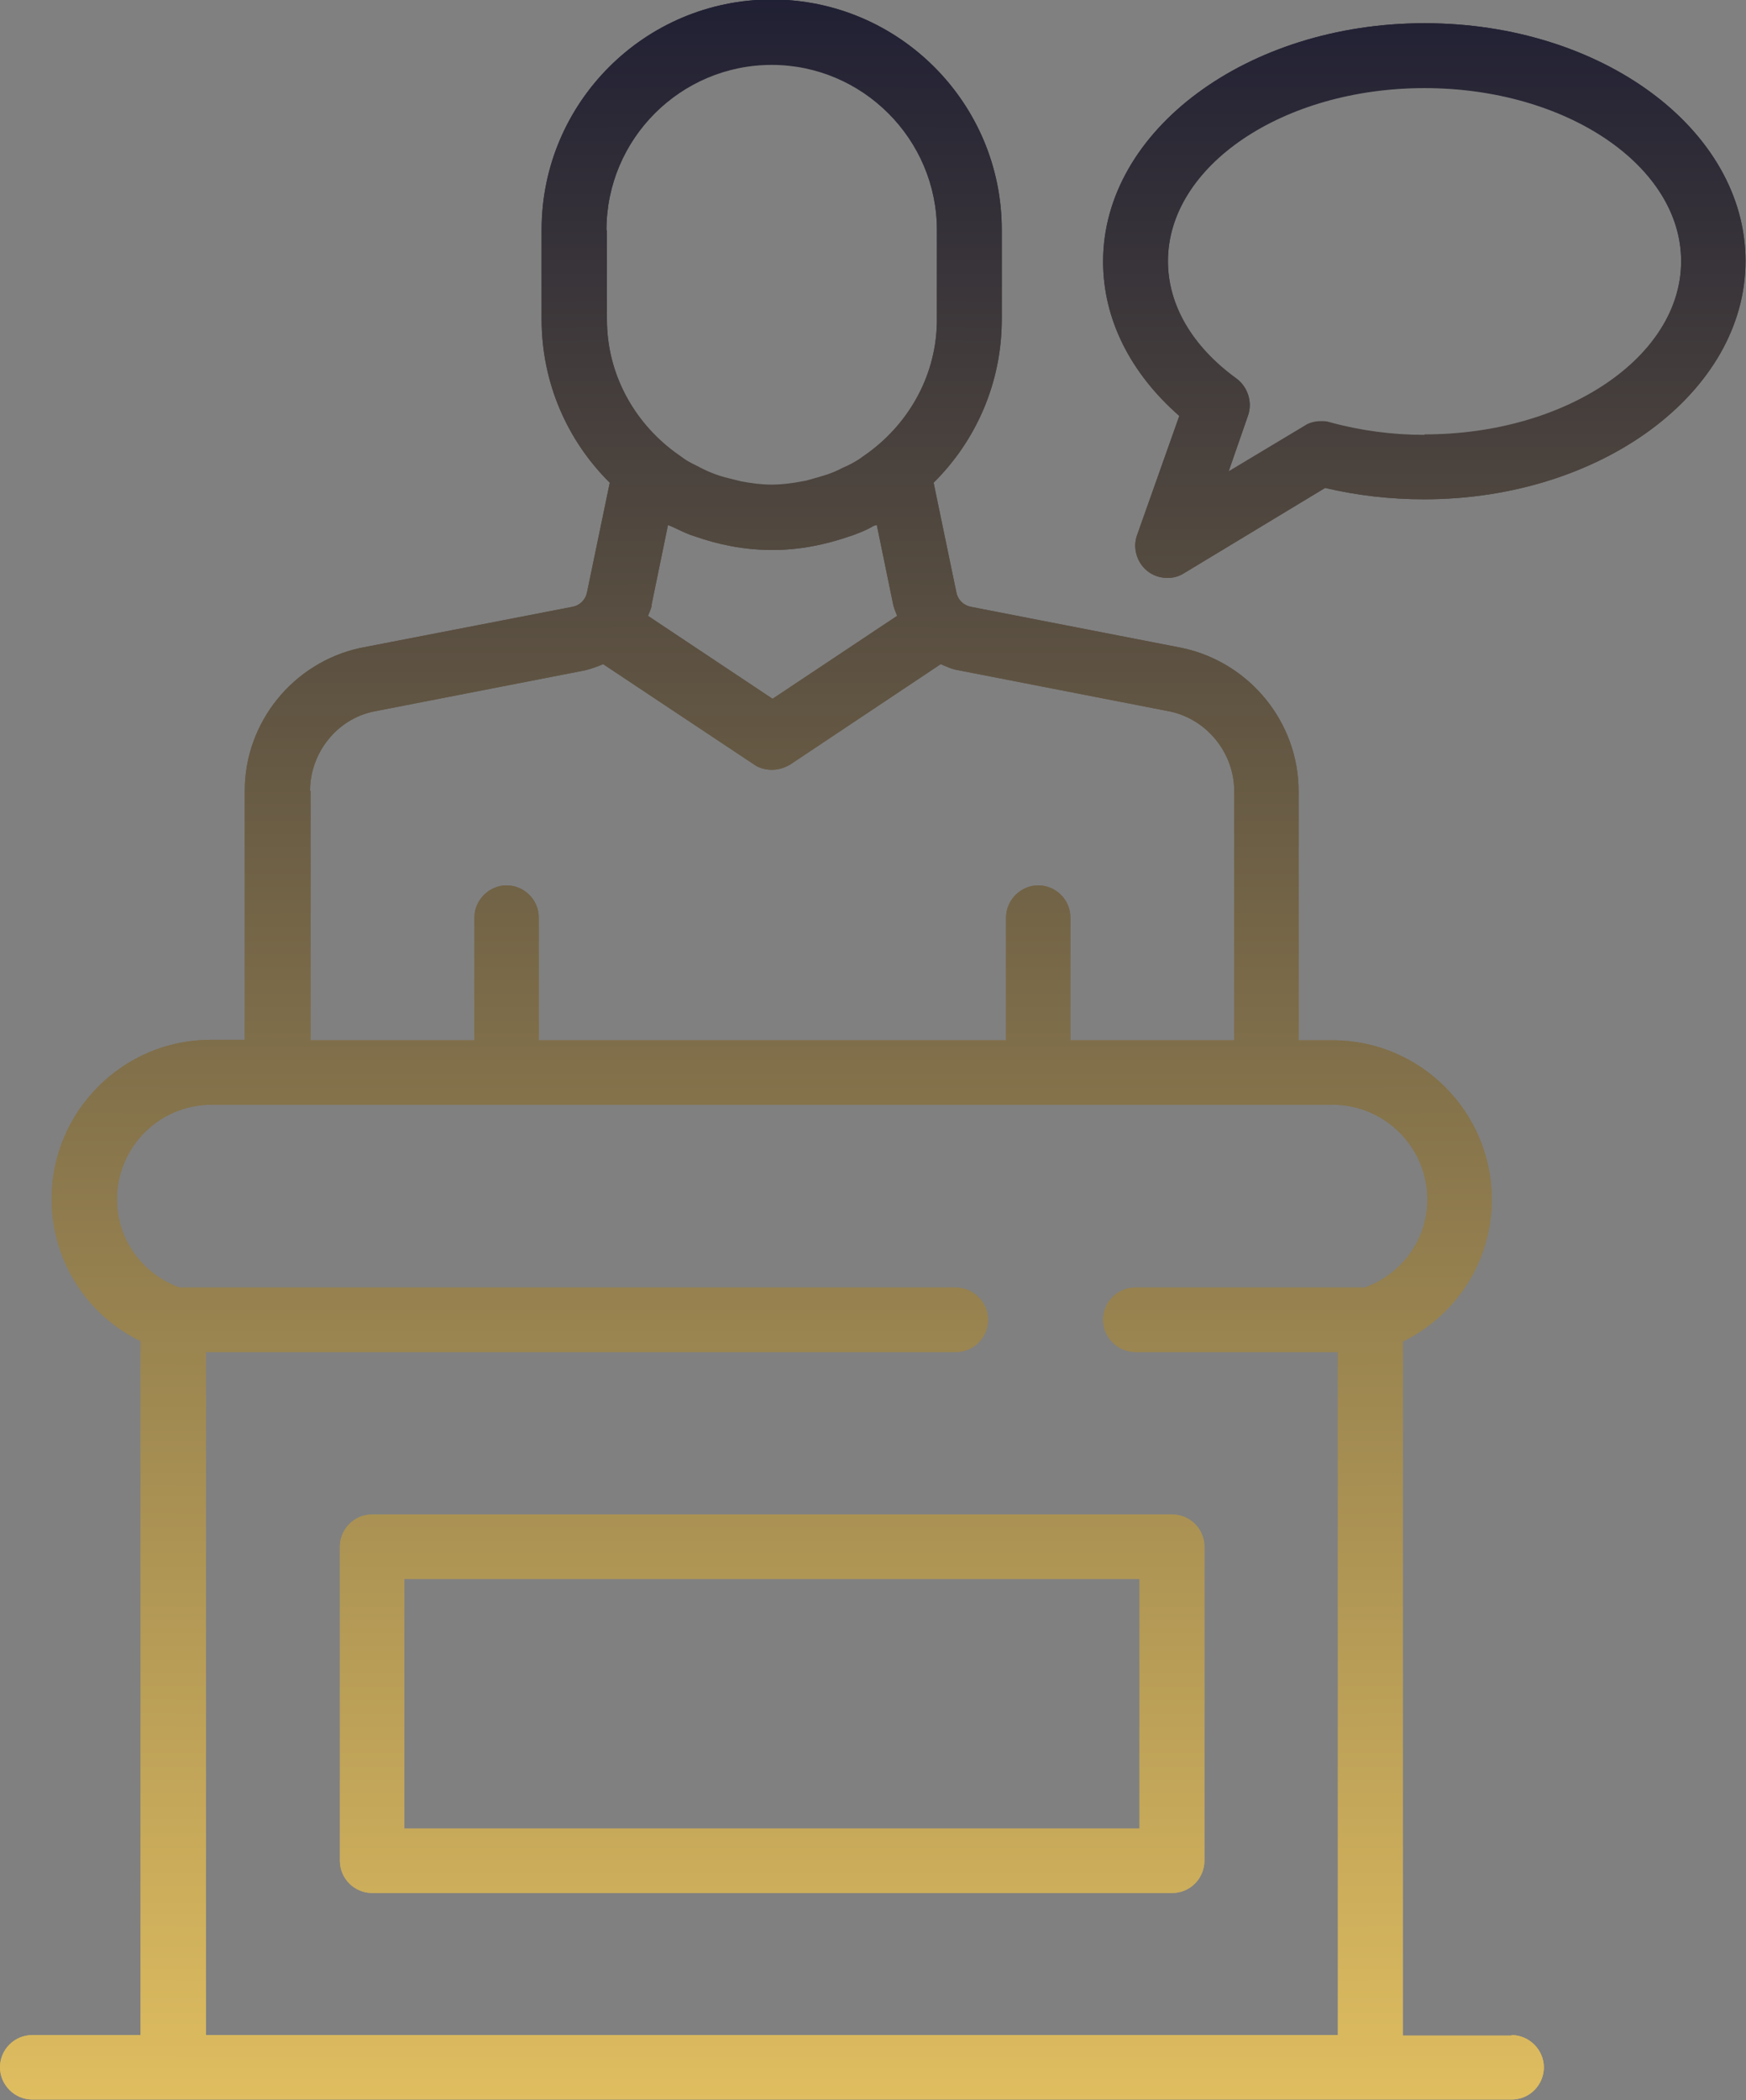 <?xml version="1.0" encoding="UTF-8"?><svg id="Capa_2" xmlns="http://www.w3.org/2000/svg" xmlns:xlink="http://www.w3.org/1999/xlink" viewBox="0 0 36.88 44.33"><rect x="0" y="0" width="36.88" height="44.33" fill="#808080" stroke="none"/><defs><style>.eym-icon-1{fill:url(#Nueva_muestra_de_degradado_1-7);}.eym-icon-2{fill:url(#Nueva_muestra_de_degradado_1-8);}.eym-icon-3{fill:url(#Nueva_muestra_de_degradado_1-9);}.eym-icon-4{fill:url(#Nueva_muestra_de_degradado_1-6);}.eym-icon-5{fill:url(#Nueva_muestra_de_degradado_1-5);}.eym-icon-6{fill:url(#Nueva_muestra_de_degradado_1-4);}.eym-icon-7{fill:url(#Nueva_muestra_de_degradado_1-2);}.eym-icon-8{fill:url(#Nueva_muestra_de_degradado_1-3);}.eym-icon-9{fill:url(#Nueva_muestra_de_degradado_1-19);}.eym-icon-10{fill:url(#Nueva_muestra_de_degradado_1-18);}.eym-icon-11{fill:url(#Nueva_muestra_de_degradado_1-15);}.eym-icon-12{fill:url(#Nueva_muestra_de_degradado_1-12);}.eym-icon-13{fill:url(#Nueva_muestra_de_degradado_1-13);}.eym-icon-14{fill:url(#Nueva_muestra_de_degradado_1-10);}.eym-icon-15{fill:url(#Nueva_muestra_de_degradado_1-11);}.eym-icon-16{fill:url(#Nueva_muestra_de_degradado_1-14);}.eym-icon-17{fill:url(#Nueva_muestra_de_degradado_1-16);}.eym-icon-18{fill:url(#Nueva_muestra_de_degradado_1-17);}.eym-icon-19{fill:url(#Nueva_muestra_de_degradado_1-20);}.eym-icon-20{fill:url(#Nueva_muestra_de_degradado_1-21);}.eym-icon-21{fill:url(#Nueva_muestra_de_degradado_1);}</style><linearGradient id="Nueva_muestra_de_degradado_1" x1="30.09" y1="49.81" x2="30.09" y2="-1.95" gradientTransform="matrix(1, 0, 0, 1, 0, 0)" gradientUnits="userSpaceOnUse"><stop offset="0" stop-color="#fff"/><stop offset="0" stop-color="#f7d165"/><stop offset="1" stop-color="#181932"/></linearGradient><linearGradient id="Nueva_muestra_de_degradado_1-2" x1="16.31" x2="16.31" y2="-1.95" xlink:href="#Nueva_muestra_de_degradado_1"/><linearGradient id="Nueva_muestra_de_degradado_1-3" x1="16.31" x2="16.31" y2="-1.95" xlink:href="#Nueva_muestra_de_degradado_1"/><linearGradient id="Nueva_muestra_de_degradado_1-4" x1="16.31" x2="16.31" y2="-1.95" xlink:href="#Nueva_muestra_de_degradado_1"/><linearGradient id="Nueva_muestra_de_degradado_1-5" x1="16.31" x2="16.31" y2="-1.95" xlink:href="#Nueva_muestra_de_degradado_1"/><linearGradient id="Nueva_muestra_de_degradado_1-6" x1="16.31" x2="16.31" y2="-1.95" xlink:href="#Nueva_muestra_de_degradado_1"/><linearGradient id="Nueva_muestra_de_degradado_1-7" x1="30.09" x2="30.09" y2="-1.95" xlink:href="#Nueva_muestra_de_degradado_1"/><linearGradient id="Nueva_muestra_de_degradado_1-8" x1="16.31" x2="16.31" y2="-1.95" xlink:href="#Nueva_muestra_de_degradado_1"/><linearGradient id="Nueva_muestra_de_degradado_1-9" x1="30.09" x2="30.09" y2="-1.95" xlink:href="#Nueva_muestra_de_degradado_1"/><linearGradient id="Nueva_muestra_de_degradado_1-10" x1="16.31" x2="16.31" y2="-1.95" xlink:href="#Nueva_muestra_de_degradado_1"/><linearGradient id="Nueva_muestra_de_degradado_1-11" x1="16.31" x2="16.31" y2="-1.95" xlink:href="#Nueva_muestra_de_degradado_1"/><linearGradient id="Nueva_muestra_de_degradado_1-12" x1="16.31" x2="16.31" y2="-1.95" xlink:href="#Nueva_muestra_de_degradado_1"/><linearGradient id="Nueva_muestra_de_degradado_1-13" x1="16.31" x2="16.31" xlink:href="#Nueva_muestra_de_degradado_1"/><linearGradient id="Nueva_muestra_de_degradado_1-14" x1="16.31" x2="16.31" y2="-1.95" xlink:href="#Nueva_muestra_de_degradado_1"/><linearGradient id="Nueva_muestra_de_degradado_1-15" x1="16.31" x2="16.31" y2="-1.95" xlink:href="#Nueva_muestra_de_degradado_1"/><linearGradient id="Nueva_muestra_de_degradado_1-16" x1="30.09" x2="30.09" y2="-1.95" xlink:href="#Nueva_muestra_de_degradado_1"/><linearGradient id="Nueva_muestra_de_degradado_1-17" x1="30.09" x2="30.09" y2="-1.95" xlink:href="#Nueva_muestra_de_degradado_1"/><linearGradient id="Nueva_muestra_de_degradado_1-18" x1="16.31" x2="16.31" y2="-1.95" xlink:href="#Nueva_muestra_de_degradado_1"/><linearGradient id="Nueva_muestra_de_degradado_1-19" x1="16.31" x2="16.31" y2="-1.95" xlink:href="#Nueva_muestra_de_degradado_1"/><linearGradient id="Nueva_muestra_de_degradado_1-20" x1="16.31" x2="16.31" xlink:href="#Nueva_muestra_de_degradado_1"/><linearGradient id="Nueva_muestra_de_degradado_1-21" x1="16.31" x2="16.31" y2="-1.95" xlink:href="#Nueva_muestra_de_degradado_1"/></defs><g id="Capa_1-2"><g><path class="eym-icon-21" d="M30.09,.8c-3.58,0-6.49,2.12-6.49,4.73,0,1.13,.52,2.17,1.5,3.03l.16,.14-.95,2.71c-.05,.15,0,.32,.12,.42,.07,.06,.15,.09,.24,.09,.07,0,.14-.02,.2-.05l3.09-1.86,.12,.03c.66,.16,1.34,.24,2.02,.24,3.58,0,6.49-2.12,6.49-4.73S33.67,.8,30.09,.8Zm0,8.69c-.71,0-1.42-.09-2.1-.28-.03,0-.07-.01-.1-.01-.07,0-.14,.02-.2,.05l-2.33,1.4,.7-1.98c.06-.16,0-.33-.13-.43-1.02-.74-1.57-1.71-1.57-2.72,0-2.19,2.57-3.97,5.73-3.97s5.73,1.78,5.73,3.97-2.57,3.97-5.73,3.97Z"/><path class="eym-icon-7" d="M7.48,32.65v6.63c0,.21,.17,.38,.38,.38H24.76c.21,0,.38-.17,.38-.38v-6.63c0-.21-.17-.38-.38-.38H7.86c-.21,0-.38,.17-.38,.38Zm.76,.38H24.38v5.88H8.24v-5.88Z"/><path class="eym-icon-8" d="M31.93,43.27h-2.61v-15.14l.17-.08c1.05-.52,1.71-1.56,1.71-2.73,0-1.69-1.37-3.06-3.06-3.06h-1.02v-5.57c0-1.3-.93-2.44-2.2-2.72l-4.47-.87c-.28-.05-.49-.27-.55-.55l-.51-2.47,.12-.12c.87-.86,1.35-2.01,1.35-3.23v-1.89c0-2.51-2.04-4.55-4.55-4.55s-4.55,2.04-4.55,4.55v1.89c0,1.22,.48,2.37,1.35,3.23l.12,.12-.51,2.47c-.06,.28-.27,.49-.55,.55l-4.48,.87c-1.27,.28-2.19,1.42-2.19,2.71v5.57h-1.02c-1.69,0-3.06,1.37-3.06,3.06,0,1.17,.65,2.21,1.71,2.73l.17,.08v15.14H.68c-.21,0-.38,.17-.38,.38s.17,.38,.38,.38H31.93c.21,0,.38-.17,.38-.38s-.17-.38-.38-.38ZM12.51,6.74v-1.89c0-2.09,1.7-3.8,3.8-3.8s3.8,1.7,3.8,3.8v1.89c0,1.21-.57,2.32-1.55,3.05-.08,.06-.15,.11-.23,.16-.12,.07-.24,.14-.41,.22-.07,.04-.15,.07-.22,.1-.13,.05-.28,.09-.49,.15-.06,.02-.12,.04-.18,.05-.25,.05-.49,.07-.71,.07s-.46-.02-.71-.07c-.06-.01-.12-.03-.26-.07-.14-.04-.28-.08-.42-.13-.07-.03-.14-.06-.26-.12-.12-.06-.25-.12-.36-.2-.08-.05-.16-.11-.23-.16-.99-.73-1.55-1.84-1.55-3.05Zm6.79,6.37l-3,2-3-2,.08-.22,.04-.1s.02-.05,.03-.08l.35-1.7,.17-.34,.35,.17c.12,.06,.24,.11,.36,.15l.08,.03c.5,.18,1.02,.27,1.53,.27s1.03-.09,1.53-.27l.08-.03c.12-.05,.24-.1,.36-.16l.09-.04,.36-.19,.43,2.1s.02,.05,.03,.08l.04,.1,.08,.22Zm-13.06,3.58c0-.94,.66-1.77,1.58-1.97l4.47-.87c.1-.02,.2-.06,.31-.11l.15-.07,3.33,2.22c.06,.04,.13,.06,.21,.06s.15-.02,.21-.06l3.32-2.22,.15,.07c.12,.05,.21,.09,.31,.11l4.47,.87c.92,.2,1.58,1.03,1.58,1.97v5.57h-4.07v-2.9c0-.21-.17-.38-.38-.38s-.38,.17-.38,.38v2.9H11.07v-2.9c0-.21-.17-.38-.38-.38s-.38,.17-.38,.38v2.9H6.25v-5.57Zm22.63,10.79h-4.89c-.21,0-.38,.17-.38,.38s.17,.38,.38,.38h4.58v15.03H4.05v-15.03H20.19c.21,0,.38-.17,.38-.38s-.17-.38-.38-.38H3.74l-.05-.02c-.92-.33-1.52-1.18-1.52-2.15,0-1.27,1.03-2.3,2.3-2.3H28.15c1.27,0,2.3,1.03,2.3,2.3,0,.97-.6,1.81-1.52,2.15l-.05,.02Z"/><path class="eym-icon-6" d="M14.13,10.21c.13,.08,.26,.15,.39,.21l.04,.02c.08,.04,.16,.08,.24,.11,.16,.06,.31,.1,.45,.14l.07,.02c.07,.02,.14,.04,.21,.05,.27,.05,.52,.08,.77,.08s.5-.03,.77-.08c.07-.01,.14-.03,.21-.05l.07-.02c.14-.04,.3-.08,.45-.14,.08-.03,.16-.07,.24-.11l.04-.02c.14-.07,.27-.14,.39-.21,.09-.05,.17-.11,.25-.17,1.06-.79,1.67-1.99,1.67-3.29v-1.89c0-2.26-1.84-4.1-4.1-4.1s-4.1,1.84-4.1,4.1v1.89c0,1.3,.61,2.5,1.68,3.29,.08,.06,.17,.12,.25,.17Zm-1.32-3.47v-1.89c0-1.93,1.57-3.49,3.49-3.49s3.49,1.57,3.49,3.49v1.89c0,1.15-.57,2.16-1.43,2.8-.07,.05-.14,.1-.21,.15-.11,.07-.22,.13-.34,.18-.08,.04-.16,.08-.24,.11-.12,.05-.25,.08-.38,.12-.08,.02-.16,.05-.24,.06-.21,.04-.43,.07-.65,.07s-.44-.03-.65-.07c-.08-.02-.16-.04-.24-.06-.13-.03-.26-.07-.38-.12-.08-.03-.16-.07-.24-.11-.11-.06-.23-.11-.33-.18-.07-.05-.14-.1-.21-.15-.86-.64-1.43-1.65-1.43-2.8Z"/><path class="eym-icon-5" d="M10.01,22.56h.61v-3.2s.03-.07,.07-.07,.07,.03,.07,.07v3.2h11.08v-3.2s.03-.07,.07-.07,.07,.03,.07,.07v3.2h4.68v-5.87c0-1.08-.77-2.04-1.84-2.27l-4.47-.87c-.07-.01-.15-.05-.25-.09l-.31-.14-.28,.19-3.18,2.12s-.03,.01-.04,.01c0,0-.02,0-.04-.01l-3.19-2.12-.28-.19-.31,.14c-.1,.04-.18,.08-.25,.09l-4.49,.87c-1.05,.23-1.82,1.18-1.82,2.27v5.87h4.07Zm-3.46-5.87c0-.8,.57-1.51,1.34-1.67l4.47-.87c.13-.03,.26-.08,.38-.13l3.19,2.12c.11,.08,.25,.11,.38,.11s.26-.04,.38-.11l3.18-2.12c.12,.05,.24,.11,.38,.13l4.47,.87c.78,.17,1.35,.88,1.35,1.68v5.26h-3.46v-2.59c0-.38-.31-.68-.68-.68s-.68,.31-.68,.68v2.59H11.38v-2.59c0-.38-.31-.68-.68-.68s-.68,.31-.68,.68v2.59h-3.46v-5.26Z"/><path class="eym-icon-4" d="M15.97,15.26l.34,.23,.34-.23,2.63-1.75,.39-.26-.16-.45s-.03-.08-.05-.12v-.02l-.36-1.7-.16-.78-.71,.36s-.05,.02-.08,.04c-.11,.05-.22,.1-.33,.14l-.08,.03c-.47,.17-.95,.25-1.43,.25s-.96-.09-1.43-.26l-.07-.03c-.11-.04-.23-.09-.34-.15-.03-.01-.05-.02-.08-.03l-.71-.36-.16,.78-.35,1.69-.02,.04s-.03,.08-.05,.12l-.16,.45,.39,.26,2.63,1.75Zm-2.21-2.48l.35-1.7s.06,.03,.09,.04c.13,.06,.25,.12,.38,.17,.03,.01,.06,.02,.09,.03,.51,.18,1.06,.29,1.64,.29s1.12-.11,1.64-.29c.03-.01,.06-.02,.09-.03,.13-.05,.26-.1,.38-.17,.03-.02,.06-.03,.1-.04l.35,1.7c.02,.08,.05,.14,.08,.22l-2.63,1.75-2.63-1.75c.03-.07,.06-.14,.08-.22Z"/><path class="eym-icon-1" d="M30.09,.49c-3.74,0-6.79,2.26-6.79,5.03,0,1.21,.57,2.35,1.61,3.26l-.89,2.51c-.1,.27-.01,.58,.21,.76,.12,.1,.28,.15,.43,.15,.12,0,.24-.03,.35-.1l2.98-1.8c.68,.16,1.38,.24,2.09,.24,3.74,0,6.79-2.26,6.79-5.03S33.84,.49,30.09,.49Zm0,9.45c-.66,0-1.31-.08-1.95-.23l-.24-.06-.21,.13-2.98,1.8s-.02,.01-.04,.01c-.01,0-.03,0-.05-.02-.02-.02-.03-.05-.02-.08l.89-2.51,.14-.39-.31-.27c-.91-.8-1.4-1.76-1.4-2.8,0-2.44,2.77-4.42,6.18-4.42s6.18,1.98,6.18,4.42-2.77,4.42-6.18,4.42Z"/><path class="eym-icon-2" d="M31.93,42.97h-2.3v-14.65c1.14-.56,1.88-1.71,1.88-3,0-1.85-1.51-3.36-3.36-3.36h-.72v-5.26c0-1.44-1.02-2.71-2.45-3.02l-4.47-.87c-.16-.03-.28-.15-.31-.31l-.48-2.31c.89-.88,1.44-2.1,1.44-3.45v-1.89c0-2.68-2.18-4.86-4.86-4.86s-4.86,2.18-4.86,4.86v1.89c0,1.35,.55,2.57,1.44,3.45l-.48,2.31c-.03,.16-.15,.28-.31,.31l-4.49,.87c-1.41,.31-2.43,1.57-2.43,3.01v5.26h-.72c-1.85,0-3.36,1.51-3.36,3.36,0,1.29,.74,2.45,1.88,3v14.65H.68c-.38,0-.68,.31-.68,.68s.31,.68,.68,.68H31.93c.38,0,.68-.31,.68-.68s-.31-.68-.68-.68Zm0,.76H.68s-.07-.03-.07-.07,.03-.07,.07-.07H3.59v-15.64l-.34-.17c-.95-.46-1.54-1.4-1.54-2.46,0-1.52,1.23-2.75,2.75-2.75h1.33v-5.87c0-1.16,.82-2.17,1.94-2.41l4.49-.87c.4-.08,.71-.38,.79-.78l.48-2.31,.07-.32-.24-.23c-.81-.81-1.26-1.88-1.26-3.02v-1.89c0-2.34,1.91-4.25,4.25-4.25s4.25,1.91,4.25,4.25v1.89c0,1.14-.45,2.21-1.26,3.02l-.24,.23,.07,.32,.48,2.31c.08,.4,.39,.7,.79,.78l4.46,.87c1.14,.25,1.96,1.26,1.96,2.42v5.87h1.33c1.52,0,2.75,1.23,2.75,2.75,0,1.05-.59,1.99-1.54,2.46l-.34,.17v15.64h2.91s.07,.03,.07,.07-.03,.07-.07,.07Z"/><path class="eym-icon-3" d="M30.09,1.25c-3.33,0-6.03,1.92-6.03,4.27,0,1.11,.6,2.17,1.7,2.97,.03,.02,.04,.05,.03,.08l-.41,1.18-.56,1.6,1.46-.88,1.6-.96s.02,0,.04,0h.02c.7,.19,1.44,.29,2.18,.29,3.33,0,6.03-1.92,6.03-4.27s-2.71-4.27-6.03-4.27Zm0,7.94c-.68,0-1.36-.09-2.01-.27-.06-.02-.12-.02-.18-.02-.12,0-.25,.03-.35,.1l-1.6,.96,.41-1.18c.1-.28,0-.6-.24-.78-.94-.68-1.45-1.56-1.45-2.48,0-2.02,2.43-3.66,5.42-3.66s5.42,1.64,5.42,3.66-2.43,3.66-5.42,3.66Z"/><path class="eym-icon-14" d="M30.75,25.32c0-1.44-1.17-2.61-2.61-2.61H4.47c-1.44,0-2.61,1.17-2.61,2.61,0,1.08,.69,2.06,1.72,2.43l.1,.04H20.19s.07,.03,.07,.07-.03,.07-.07,.07H3.74v15.64H28.87v-15.64h-4.89s-.07-.03-.07-.07,.03-.07,.07-.07h4.94l.1-.04c1.03-.37,1.72-1.35,1.72-2.43Zm-1.93,1.86h-4.84c-.38,0-.68,.31-.68,.68s.31,.68,.68,.68h4.28v14.42H4.35v-14.42h15.84c.38,0,.68-.31,.68-.68s-.31-.68-.68-.68H3.79c-.79-.29-1.32-1.02-1.32-1.86,0-1.1,.89-2,2-2H28.15c1.1,0,2,.9,2,2,0,.84-.53,1.57-1.32,1.86Z"/><path class="eym-icon-15" d="M7.18,32.65v6.63c0,.38,.31,.68,.68,.68H24.76c.38,0,.68-.31,.68-.68v-6.63c0-.38-.31-.68-.68-.68H7.86c-.38,0-.68,.31-.68,.68Zm17.65,0v6.63s-.03,.07-.07,.07H7.86s-.07-.03-.07-.07v-6.63s.03-.07,.07-.07H24.76s.07,.03,.07,.07Z"/><path class="eym-icon-12" d="M24.07,39.21h.61v-6.49H7.93v6.49H24.07Zm-15.53-5.88h15.53v5.27H8.54v-5.27Z"/><path class="eym-icon-13" d="M14.06,9.79c.08,.06,.15,.11,.23,.16,.12,.07,.24,.14,.36,.2l.05,.02c.07,.04,.14,.07,.22,.1,.13,.05,.28,.09,.42,.13l.07,.02c.06,.02,.12,.04,.18,.05,.25,.05,.48,.07,.71,.07s.46-.02,.71-.07c.06-.01,.12-.03,.18-.05l.07-.02c.14-.04,.28-.08,.42-.13,.07-.03,.15-.06,.22-.1l.05-.02c.12-.06,.25-.12,.36-.2,.08-.05,.16-.1,.23-.16,.99-.73,1.55-1.84,1.55-3.05v-1.89c0-2.09-1.7-3.8-3.8-3.8s-3.8,1.7-3.8,3.8v1.89c0,1.21,.57,2.32,1.55,3.05Zm-1.25-4.93c0-1.93,1.57-3.49,3.49-3.49s3.49,1.57,3.49,3.49v1.89c0,1.15-.57,2.16-1.43,2.8-.07,.05-.14,.1-.21,.15-.11,.07-.22,.13-.34,.18-.08,.04-.16,.08-.24,.11-.12,.05-.25,.08-.38,.12-.08,.02-.16,.05-.24,.06-.21,.04-.43,.07-.65,.07s-.44-.03-.65-.07c-.08-.02-.16-.04-.24-.06-.13-.03-.26-.07-.38-.12-.08-.03-.16-.07-.24-.11-.11-.06-.23-.11-.33-.18-.07-.05-.14-.1-.21-.15-.86-.64-1.43-1.65-1.43-2.8v-1.89Z"/><path class="eym-icon-16" d="M10.01,22.26h.31v-2.9c0-.21,.17-.38,.38-.38s.38,.17,.38,.38v2.9h10.47v-2.9c0-.21,.17-.38,.38-.38s.38,.17,.38,.38v2.9h4.07v-5.57c0-.94-.67-1.77-1.59-1.98l-4.47-.87c-.1-.02-.2-.06-.31-.11l-.15-.07-.14,.09-3.18,2.12c-.06,.04-.14,.06-.21,.06s-.15-.02-.21-.06l-3.19-2.12-.14-.09-.15,.07c-.12,.05-.21,.09-.31,.11l-4.48,.87c-.91,.2-1.58,1.03-1.58,1.97v5.57h3.76Zm-3.46-5.57c0-.8,.57-1.51,1.34-1.67l4.47-.87c.13-.03,.26-.08,.38-.13l3.19,2.12c.11,.08,.25,.11,.38,.11s.26-.04,.38-.11l3.18-2.12c.12,.05,.24,.11,.38,.13l4.47,.87c.78,.17,1.35,.88,1.35,1.68v5.26h-3.46v-2.59c0-.38-.31-.68-.68-.68s-.68,.31-.68,.68v2.59H11.38v-2.59c0-.38-.31-.68-.68-.68s-.68,.31-.68,.68v2.59h-3.46v-5.26Z"/><path class="eym-icon-11" d="M19.16,12.72l-.35-1.7-.11-.38-.36,.18s-.04,.02-.06,.03c-.12,.06-.24,.11-.36,.15l-.08,.03c-.5,.18-1.02,.27-1.53,.27s-1.03-.09-1.54-.27l-.08-.03c-.12-.05-.24-.1-.36-.16-.02,0-.04-.02-.09-.04l-.36-.18-.08,.39-.35,1.7s-.02,.06-.03,.08c-.01,.03-.03,.06-.04,.1l-.08,.22,.2,.13,2.63,1.75,.17,.11,.17-.11,2.63-1.75,.2-.13-.08-.22s-.03-.07-.04-.1c-.01-.03-.02-.05-.03-.08Zm-2.85,2.03l-2.63-1.75c.03-.07,.06-.14,.08-.22l.35-1.7s.06,.03,.09,.04c.13,.06,.25,.12,.38,.17,.03,.01,.06,.02,.09,.03,.51,.18,1.06,.29,1.64,.29s1.12-.11,1.64-.29c.03-.01,.06-.02,.09-.03,.13-.05,.26-.1,.38-.17,.03-.02,.06-.03,.1-.04l.35,1.7c.02,.08,.05,.14,.08,.22l-2.63,1.75Z"/><path class="eym-icon-17" d="M30.09,1.55c-3.16,0-5.73,1.78-5.73,3.97,0,1.01,.56,1.98,1.58,2.72,.14,.1,.19,.27,.13,.43l-.41,1.18-.28,.8,.73-.44,1.6-.96c.06-.04,.13-.05,.2-.05,.03,0,.07,0,.1,.01,.68,.19,1.38,.28,2.1,.28,3.16,0,5.73-1.78,5.73-3.97s-2.57-3.97-5.73-3.97Zm0,7.63c-.68,0-1.36-.09-2.01-.27-.06-.02-.12-.02-.18-.02-.12,0-.25,.03-.35,.1l-1.6,.96,.41-1.18c.1-.28,0-.6-.24-.78-.94-.68-1.45-1.56-1.45-2.48,0-2.02,2.43-3.66,5.42-3.66s5.42,1.64,5.42,3.66-2.43,3.66-5.42,3.66Z"/><path class="eym-icon-18" d="M30.09,.49c-3.74,0-6.79,2.26-6.79,5.03,0,1.21,.57,2.35,1.61,3.26l-.89,2.51c-.1,.27-.01,.58,.21,.76,.12,.1,.28,.15,.43,.15,.12,0,.24-.03,.35-.1l2.98-1.8c.68,.16,1.38,.24,2.09,.24,3.74,0,6.79-2.26,6.79-5.03S33.84,.49,30.09,.49Zm0,9.76c-.68,0-1.36-.08-2.02-.24l-.12-.03-.11,.06-2.98,1.8c-.06,.04-.13,.05-.2,.05-.09,0-.17-.03-.24-.08-.12-.1-.17-.27-.12-.42l.89-2.51,.07-.2-.16-.14c-.98-.86-1.5-1.9-1.5-3.03,0-2.61,2.91-4.73,6.49-4.73s6.49,2.12,6.49,4.73-2.91,4.73-6.49,4.73Z"/><path class="eym-icon-10" d="M31.93,42.97h-2.3v-14.65c1.14-.56,1.88-1.71,1.88-3,0-1.85-1.51-3.36-3.36-3.36h-.72v-5.26c0-1.44-1.02-2.71-2.45-3.02l-4.47-.87c-.16-.03-.28-.15-.31-.31l-.48-2.31c.89-.88,1.44-2.1,1.44-3.45v-1.89c0-2.68-2.18-4.86-4.86-4.86s-4.86,2.18-4.86,4.86v1.89c0,1.35,.55,2.57,1.44,3.45l-.48,2.31c-.03,.16-.15,.28-.31,.31l-4.49,.87c-1.41,.31-2.43,1.57-2.43,3.01v5.26h-.72c-1.85,0-3.36,1.51-3.36,3.36,0,1.29,.74,2.45,1.88,3v14.65H.68c-.38,0-.68,.31-.68,.68s.31,.68,.68,.68H31.93c.38,0,.68-.31,.68-.68s-.31-.68-.68-.68Zm0,1.06H.68c-.21,0-.38-.17-.38-.38s.17-.38,.38-.38H3.29v-15.14l-.17-.08c-1.05-.52-1.71-1.56-1.71-2.73,0-1.69,1.37-3.06,3.06-3.06h1.02v-5.57c0-1.3,.92-2.44,2.18-2.71l4.49-.87c.28-.05,.49-.27,.55-.55l.48-2.31,.03-.16-.12-.12c-.87-.86-1.35-2.01-1.35-3.23v-1.89C11.75,2.35,13.8,.31,16.31,.31s4.55,2.04,4.55,4.55v1.89c0,1.22-.48,2.37-1.35,3.23l-.12,.12,.03,.16,.48,2.31c.06,.28,.27,.49,.55,.54l4.47,.87c1.28,.28,2.2,1.42,2.2,2.72v5.57h1.02c1.69,0,3.06,1.37,3.06,3.06,0,1.17-.65,2.21-1.71,2.73l-.17,.08v15.14h2.61c.21,0,.38,.17,.38,.38s-.17,.38-.38,.38Z"/><path class="eym-icon-9" d="M7.18,32.65v6.63c0,.38,.31,.68,.68,.68H24.76c.38,0,.68-.31,.68-.68v-6.63c0-.38-.31-.68-.68-.68H7.86c-.38,0-.68,.31-.68,.68Zm17.96,0v6.63c0,.21-.17,.38-.38,.38H7.86c-.21,0-.38-.17-.38-.38v-6.63c0-.21,.17-.38,.38-.38H24.76c.21,0,.38,.17,.38,.38Z"/><path class="eym-icon-19" d="M24.07,38.9h.31v-5.88H8.24v5.88h15.83Zm-15.53-5.57h15.53v5.27H8.54v-5.27Z"/><path class="eym-icon-20" d="M30.45,25.32c0-1.27-1.03-2.3-2.3-2.3H4.47c-1.27,0-2.3,1.03-2.3,2.3,0,.97,.6,1.81,1.52,2.15l.05,.02H20.19c.21,0,.38,.17,.38,.38s-.17,.38-.38,.38H4.05v15.03H28.57v-15.03h-4.58c-.21,0-.38-.17-.38-.38s.17-.38,.38-.38h4.89l.05-.02c.92-.33,1.52-1.18,1.52-2.15Zm-1.63,1.86h-4.84c-.38,0-.68,.31-.68,.68s.31,.68,.68,.68h4.28v14.42H4.35v-14.42h15.84c.38,0,.68-.31,.68-.68s-.31-.68-.68-.68H3.79c-.79-.29-1.32-1.02-1.32-1.86,0-1.1,.89-2,2-2H28.15c1.1,0,2,.9,2,2,0,.84-.53,1.57-1.32,1.86Z"/></g></g></svg>
